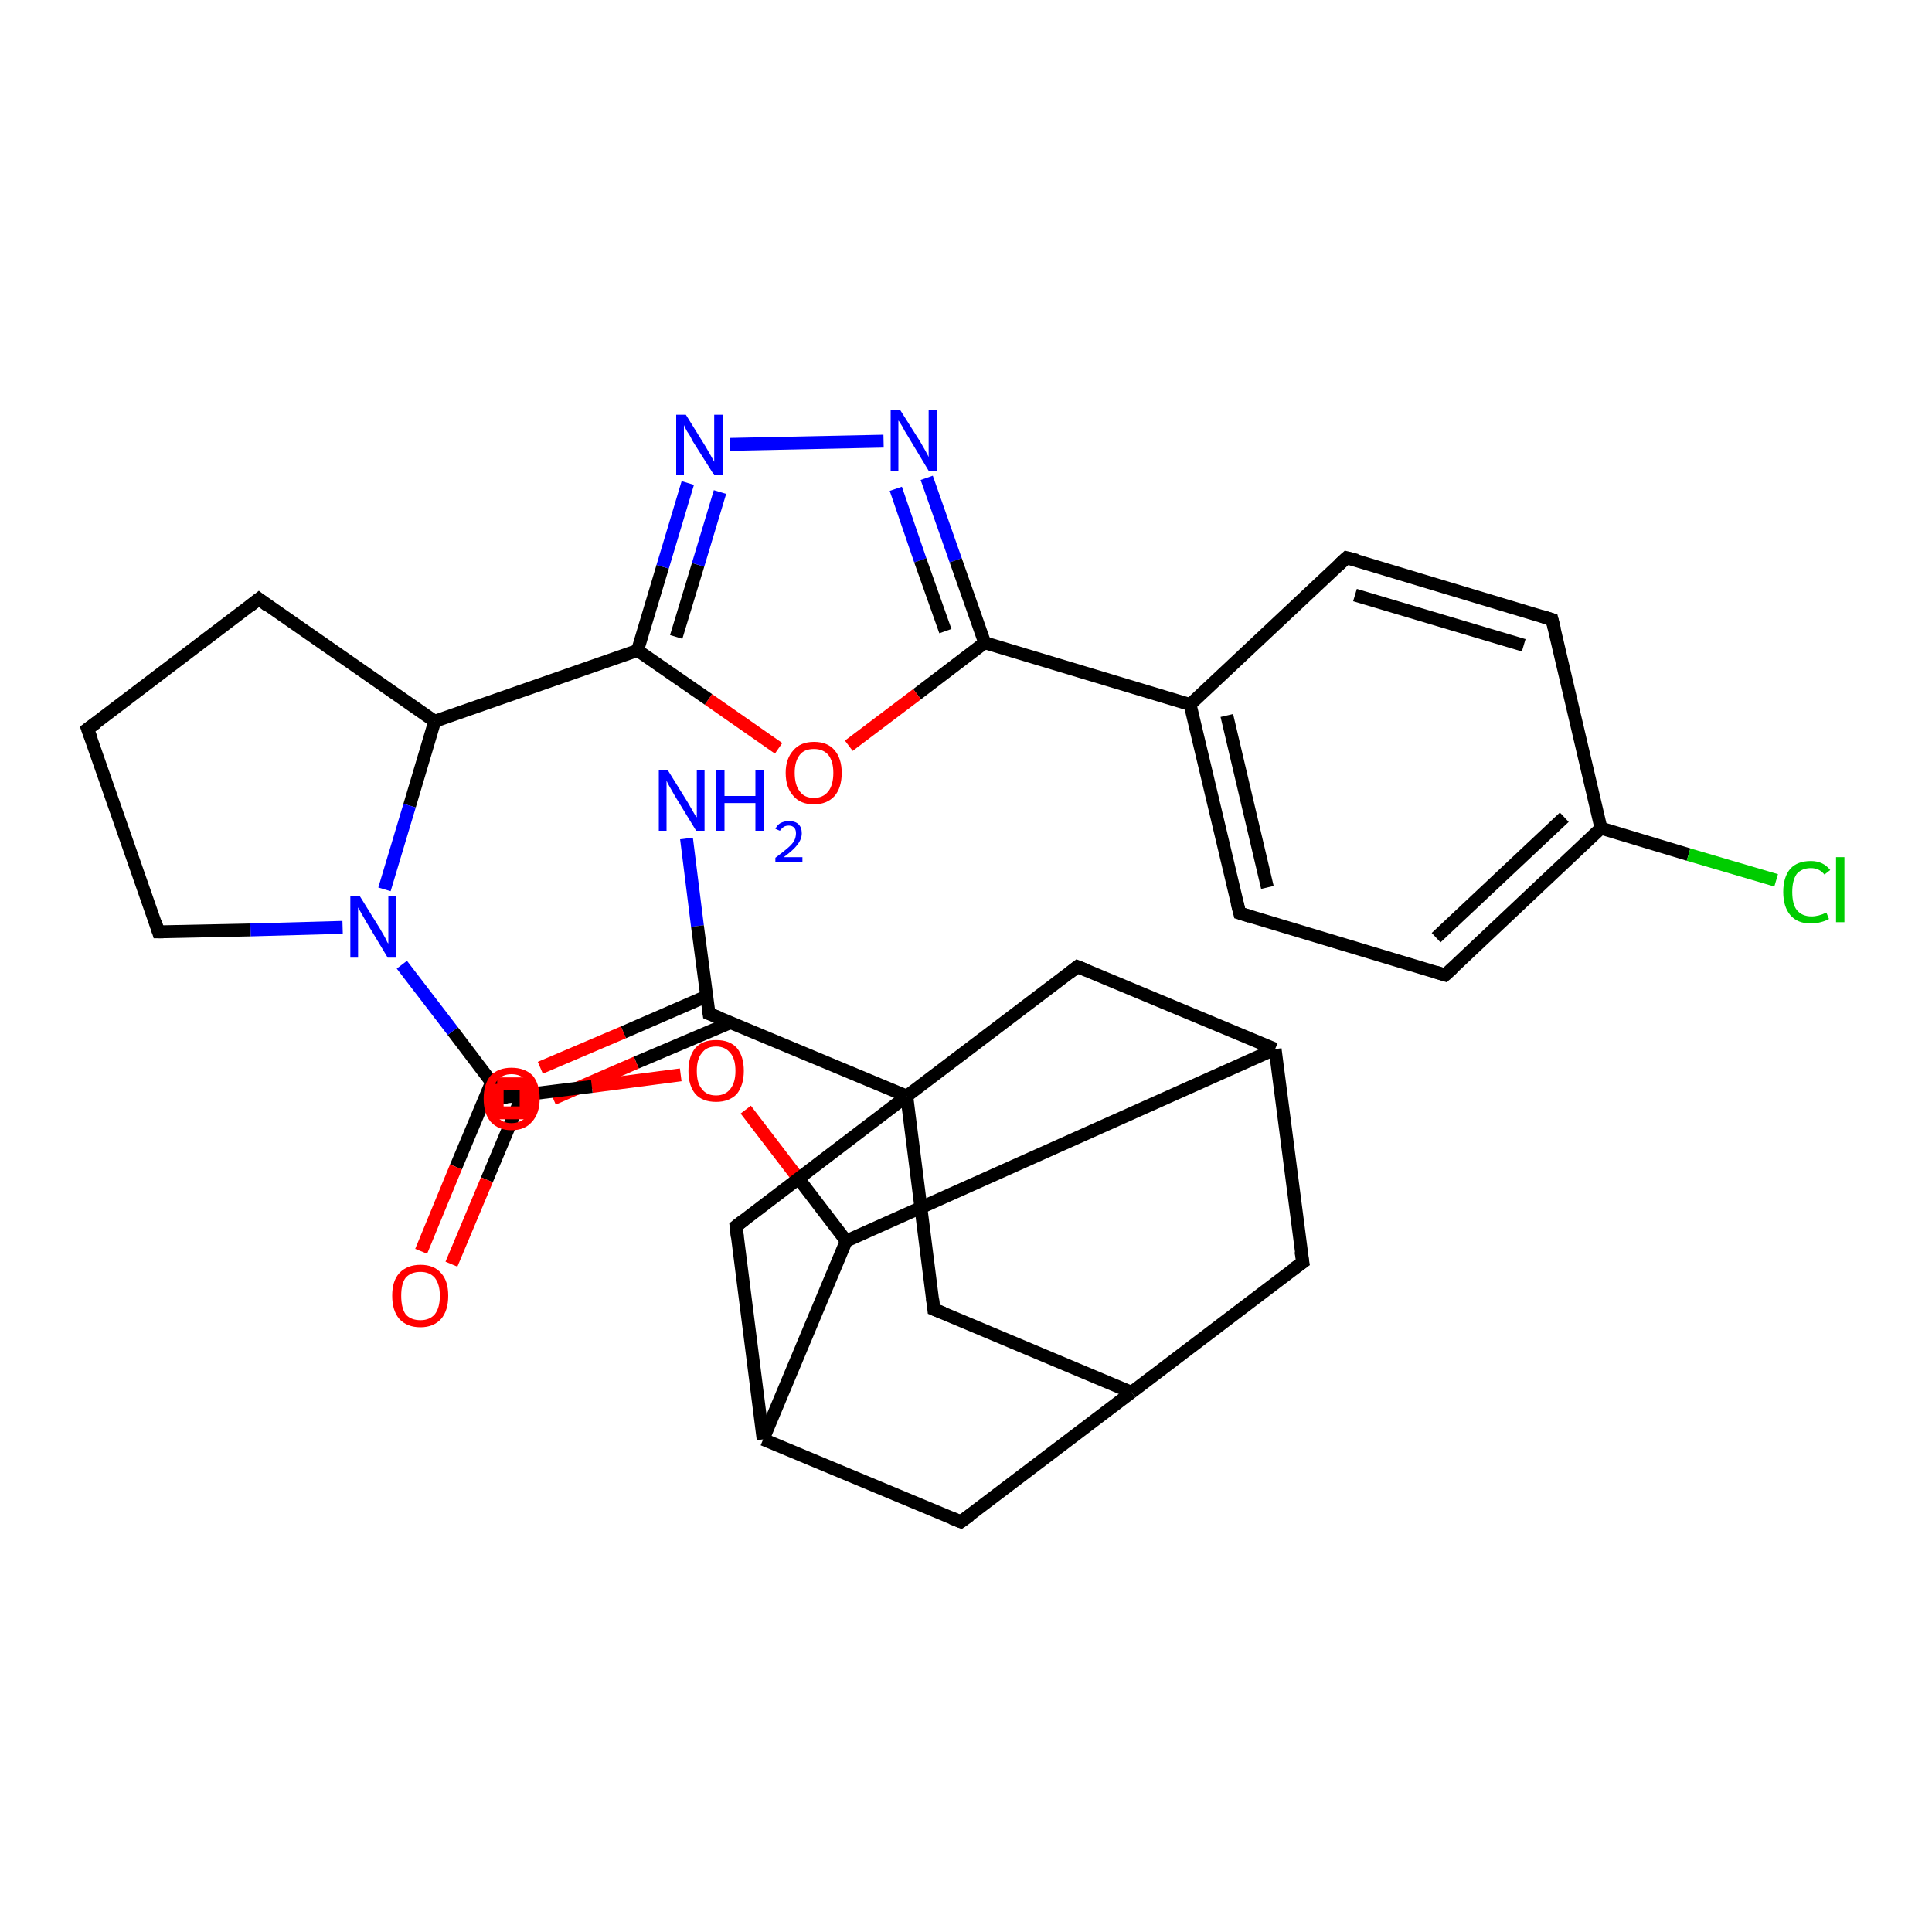 <?xml version='1.0' encoding='iso-8859-1'?>
<svg version='1.1' baseProfile='full'
              xmlns='http://www.w3.org/2000/svg'
                      xmlns:rdkit='http://www.rdkit.org/xml'
                      xmlns:xlink='http://www.w3.org/1999/xlink'
                  xml:space='preserve'
width='300px' height='300px' viewBox='0 0 300 300'>
<!-- END OF HEADER -->
<rect style='opacity:1.0;fill:#FFFFFF;stroke:none' width='300.0' height='300.0' x='0.0' y='0.0'> </rect>
<path class='bond-0 atom-0 atom-1' d='M 106.6,130.2 L 108.3,143.8' style='fill:none;fill-rule:evenodd;stroke:#0000FF;stroke-width:2.0px;stroke-linecap:butt;stroke-linejoin:miter;stroke-opacity:1' />
<path class='bond-0 atom-0 atom-1' d='M 108.3,143.8 L 110.1,157.4' style='fill:none;fill-rule:evenodd;stroke:#000000;stroke-width:2.0px;stroke-linecap:butt;stroke-linejoin:miter;stroke-opacity:1' />
<path class='bond-1 atom-1 atom-2' d='M 109.7,154.7 L 96.8,160.3' style='fill:none;fill-rule:evenodd;stroke:#000000;stroke-width:2.0px;stroke-linecap:butt;stroke-linejoin:miter;stroke-opacity:1' />
<path class='bond-1 atom-1 atom-2' d='M 96.8,160.3 L 83.9,165.8' style='fill:none;fill-rule:evenodd;stroke:#FF0000;stroke-width:2.0px;stroke-linecap:butt;stroke-linejoin:miter;stroke-opacity:1' />
<path class='bond-1 atom-1 atom-2' d='M 113.4,158.8 L 98.8,165.0' style='fill:none;fill-rule:evenodd;stroke:#000000;stroke-width:2.0px;stroke-linecap:butt;stroke-linejoin:miter;stroke-opacity:1' />
<path class='bond-1 atom-1 atom-2' d='M 98.8,165.0 L 85.9,170.6' style='fill:none;fill-rule:evenodd;stroke:#FF0000;stroke-width:2.0px;stroke-linecap:butt;stroke-linejoin:miter;stroke-opacity:1' />
<path class='bond-2 atom-1 atom-3' d='M 110.1,157.4 L 140.8,170.2' style='fill:none;fill-rule:evenodd;stroke:#000000;stroke-width:2.0px;stroke-linecap:butt;stroke-linejoin:miter;stroke-opacity:1' />
<path class='bond-3 atom-3 atom-4' d='M 140.8,170.2 L 145.0,203.3' style='fill:none;fill-rule:evenodd;stroke:#000000;stroke-width:2.0px;stroke-linecap:butt;stroke-linejoin:miter;stroke-opacity:1' />
<path class='bond-4 atom-4 atom-5' d='M 145.0,203.3 L 175.7,216.2' style='fill:none;fill-rule:evenodd;stroke:#000000;stroke-width:2.0px;stroke-linecap:butt;stroke-linejoin:miter;stroke-opacity:1' />
<path class='bond-5 atom-5 atom-6' d='M 175.7,216.2 L 202.3,196.0' style='fill:none;fill-rule:evenodd;stroke:#000000;stroke-width:2.0px;stroke-linecap:butt;stroke-linejoin:miter;stroke-opacity:1' />
<path class='bond-6 atom-6 atom-7' d='M 202.3,196.0 L 198.0,162.9' style='fill:none;fill-rule:evenodd;stroke:#000000;stroke-width:2.0px;stroke-linecap:butt;stroke-linejoin:miter;stroke-opacity:1' />
<path class='bond-7 atom-7 atom-8' d='M 198.0,162.9 L 167.3,150.1' style='fill:none;fill-rule:evenodd;stroke:#000000;stroke-width:2.0px;stroke-linecap:butt;stroke-linejoin:miter;stroke-opacity:1' />
<path class='bond-8 atom-7 atom-9' d='M 198.0,162.9 L 131.4,192.7' style='fill:none;fill-rule:evenodd;stroke:#000000;stroke-width:2.0px;stroke-linecap:butt;stroke-linejoin:miter;stroke-opacity:1' />
<path class='bond-9 atom-9 atom-10' d='M 131.4,192.7 L 123.6,182.5' style='fill:none;fill-rule:evenodd;stroke:#000000;stroke-width:2.0px;stroke-linecap:butt;stroke-linejoin:miter;stroke-opacity:1' />
<path class='bond-9 atom-9 atom-10' d='M 123.6,182.5 L 115.8,172.3' style='fill:none;fill-rule:evenodd;stroke:#FF0000;stroke-width:2.0px;stroke-linecap:butt;stroke-linejoin:miter;stroke-opacity:1' />
<path class='bond-10 atom-10 atom-11' d='M 105.7,166.9 L 91.9,168.7' style='fill:none;fill-rule:evenodd;stroke:#FF0000;stroke-width:2.0px;stroke-linecap:butt;stroke-linejoin:miter;stroke-opacity:1' />
<path class='bond-10 atom-10 atom-11' d='M 91.9,168.7 L 78.1,170.4' style='fill:none;fill-rule:evenodd;stroke:#000000;stroke-width:2.0px;stroke-linecap:butt;stroke-linejoin:miter;stroke-opacity:1' />
<path class='bond-11 atom-11 atom-12' d='M 76.3,168.1 L 70.8,181.2' style='fill:none;fill-rule:evenodd;stroke:#000000;stroke-width:2.0px;stroke-linecap:butt;stroke-linejoin:miter;stroke-opacity:1' />
<path class='bond-11 atom-11 atom-12' d='M 70.8,181.2 L 65.4,194.3' style='fill:none;fill-rule:evenodd;stroke:#FF0000;stroke-width:2.0px;stroke-linecap:butt;stroke-linejoin:miter;stroke-opacity:1' />
<path class='bond-11 atom-11 atom-12' d='M 81.1,170.1 L 75.6,183.2' style='fill:none;fill-rule:evenodd;stroke:#000000;stroke-width:2.0px;stroke-linecap:butt;stroke-linejoin:miter;stroke-opacity:1' />
<path class='bond-11 atom-11 atom-12' d='M 75.6,183.2 L 70.1,196.3' style='fill:none;fill-rule:evenodd;stroke:#FF0000;stroke-width:2.0px;stroke-linecap:butt;stroke-linejoin:miter;stroke-opacity:1' />
<path class='bond-12 atom-11 atom-13' d='M 78.1,170.4 L 70.3,160.1' style='fill:none;fill-rule:evenodd;stroke:#000000;stroke-width:2.0px;stroke-linecap:butt;stroke-linejoin:miter;stroke-opacity:1' />
<path class='bond-12 atom-11 atom-13' d='M 70.3,160.1 L 62.4,149.8' style='fill:none;fill-rule:evenodd;stroke:#0000FF;stroke-width:2.0px;stroke-linecap:butt;stroke-linejoin:miter;stroke-opacity:1' />
<path class='bond-13 atom-13 atom-14' d='M 53.2,144.0 L 38.9,144.4' style='fill:none;fill-rule:evenodd;stroke:#0000FF;stroke-width:2.0px;stroke-linecap:butt;stroke-linejoin:miter;stroke-opacity:1' />
<path class='bond-13 atom-13 atom-14' d='M 38.9,144.4 L 24.6,144.7' style='fill:none;fill-rule:evenodd;stroke:#000000;stroke-width:2.0px;stroke-linecap:butt;stroke-linejoin:miter;stroke-opacity:1' />
<path class='bond-14 atom-14 atom-15' d='M 24.6,144.7 L 13.6,113.2' style='fill:none;fill-rule:evenodd;stroke:#000000;stroke-width:2.0px;stroke-linecap:butt;stroke-linejoin:miter;stroke-opacity:1' />
<path class='bond-15 atom-15 atom-16' d='M 13.6,113.2 L 40.2,93.0' style='fill:none;fill-rule:evenodd;stroke:#000000;stroke-width:2.0px;stroke-linecap:butt;stroke-linejoin:miter;stroke-opacity:1' />
<path class='bond-16 atom-16 atom-17' d='M 40.2,93.0 L 67.5,112.0' style='fill:none;fill-rule:evenodd;stroke:#000000;stroke-width:2.0px;stroke-linecap:butt;stroke-linejoin:miter;stroke-opacity:1' />
<path class='bond-17 atom-17 atom-18' d='M 67.5,112.0 L 99.0,101.0' style='fill:none;fill-rule:evenodd;stroke:#000000;stroke-width:2.0px;stroke-linecap:butt;stroke-linejoin:miter;stroke-opacity:1' />
<path class='bond-18 atom-18 atom-19' d='M 99.0,101.0 L 102.9,88.0' style='fill:none;fill-rule:evenodd;stroke:#000000;stroke-width:2.0px;stroke-linecap:butt;stroke-linejoin:miter;stroke-opacity:1' />
<path class='bond-18 atom-18 atom-19' d='M 102.9,88.0 L 106.8,75.0' style='fill:none;fill-rule:evenodd;stroke:#0000FF;stroke-width:2.0px;stroke-linecap:butt;stroke-linejoin:miter;stroke-opacity:1' />
<path class='bond-18 atom-18 atom-19' d='M 105.0,98.9 L 108.4,87.7' style='fill:none;fill-rule:evenodd;stroke:#000000;stroke-width:2.0px;stroke-linecap:butt;stroke-linejoin:miter;stroke-opacity:1' />
<path class='bond-18 atom-18 atom-19' d='M 108.4,87.7 L 111.8,76.4' style='fill:none;fill-rule:evenodd;stroke:#0000FF;stroke-width:2.0px;stroke-linecap:butt;stroke-linejoin:miter;stroke-opacity:1' />
<path class='bond-19 atom-19 atom-20' d='M 113.3,69.0 L 137.2,68.5' style='fill:none;fill-rule:evenodd;stroke:#0000FF;stroke-width:2.0px;stroke-linecap:butt;stroke-linejoin:miter;stroke-opacity:1' />
<path class='bond-20 atom-20 atom-21' d='M 143.9,74.2 L 148.4,87.0' style='fill:none;fill-rule:evenodd;stroke:#0000FF;stroke-width:2.0px;stroke-linecap:butt;stroke-linejoin:miter;stroke-opacity:1' />
<path class='bond-20 atom-20 atom-21' d='M 148.4,87.0 L 152.9,99.8' style='fill:none;fill-rule:evenodd;stroke:#000000;stroke-width:2.0px;stroke-linecap:butt;stroke-linejoin:miter;stroke-opacity:1' />
<path class='bond-20 atom-20 atom-21' d='M 139.1,75.9 L 142.9,87.0' style='fill:none;fill-rule:evenodd;stroke:#0000FF;stroke-width:2.0px;stroke-linecap:butt;stroke-linejoin:miter;stroke-opacity:1' />
<path class='bond-20 atom-20 atom-21' d='M 142.9,87.0 L 146.8,98.0' style='fill:none;fill-rule:evenodd;stroke:#000000;stroke-width:2.0px;stroke-linecap:butt;stroke-linejoin:miter;stroke-opacity:1' />
<path class='bond-21 atom-21 atom-22' d='M 152.9,99.8 L 142.4,107.8' style='fill:none;fill-rule:evenodd;stroke:#000000;stroke-width:2.0px;stroke-linecap:butt;stroke-linejoin:miter;stroke-opacity:1' />
<path class='bond-21 atom-21 atom-22' d='M 142.4,107.8 L 131.8,115.8' style='fill:none;fill-rule:evenodd;stroke:#FF0000;stroke-width:2.0px;stroke-linecap:butt;stroke-linejoin:miter;stroke-opacity:1' />
<path class='bond-22 atom-21 atom-23' d='M 152.9,99.8 L 184.8,109.4' style='fill:none;fill-rule:evenodd;stroke:#000000;stroke-width:2.0px;stroke-linecap:butt;stroke-linejoin:miter;stroke-opacity:1' />
<path class='bond-23 atom-23 atom-24' d='M 184.8,109.4 L 192.5,141.8' style='fill:none;fill-rule:evenodd;stroke:#000000;stroke-width:2.0px;stroke-linecap:butt;stroke-linejoin:miter;stroke-opacity:1' />
<path class='bond-23 atom-23 atom-24' d='M 190.5,111.1 L 196.8,137.8' style='fill:none;fill-rule:evenodd;stroke:#000000;stroke-width:2.0px;stroke-linecap:butt;stroke-linejoin:miter;stroke-opacity:1' />
<path class='bond-24 atom-24 atom-25' d='M 192.5,141.8 L 224.4,151.4' style='fill:none;fill-rule:evenodd;stroke:#000000;stroke-width:2.0px;stroke-linecap:butt;stroke-linejoin:miter;stroke-opacity:1' />
<path class='bond-25 atom-25 atom-26' d='M 224.4,151.4 L 248.6,128.6' style='fill:none;fill-rule:evenodd;stroke:#000000;stroke-width:2.0px;stroke-linecap:butt;stroke-linejoin:miter;stroke-opacity:1' />
<path class='bond-25 atom-25 atom-26' d='M 223.0,145.6 L 242.9,126.9' style='fill:none;fill-rule:evenodd;stroke:#000000;stroke-width:2.0px;stroke-linecap:butt;stroke-linejoin:miter;stroke-opacity:1' />
<path class='bond-26 atom-26 atom-27' d='M 248.6,128.6 L 262.2,132.7' style='fill:none;fill-rule:evenodd;stroke:#000000;stroke-width:2.0px;stroke-linecap:butt;stroke-linejoin:miter;stroke-opacity:1' />
<path class='bond-26 atom-26 atom-27' d='M 262.2,132.7 L 275.8,136.7' style='fill:none;fill-rule:evenodd;stroke:#00CC00;stroke-width:2.0px;stroke-linecap:butt;stroke-linejoin:miter;stroke-opacity:1' />
<path class='bond-27 atom-26 atom-28' d='M 248.6,128.6 L 241.0,96.2' style='fill:none;fill-rule:evenodd;stroke:#000000;stroke-width:2.0px;stroke-linecap:butt;stroke-linejoin:miter;stroke-opacity:1' />
<path class='bond-28 atom-28 atom-29' d='M 241.0,96.2 L 209.1,86.6' style='fill:none;fill-rule:evenodd;stroke:#000000;stroke-width:2.0px;stroke-linecap:butt;stroke-linejoin:miter;stroke-opacity:1' />
<path class='bond-28 atom-28 atom-29' d='M 236.6,100.2 L 210.4,92.4' style='fill:none;fill-rule:evenodd;stroke:#000000;stroke-width:2.0px;stroke-linecap:butt;stroke-linejoin:miter;stroke-opacity:1' />
<path class='bond-29 atom-9 atom-30' d='M 131.4,192.7 L 118.5,223.5' style='fill:none;fill-rule:evenodd;stroke:#000000;stroke-width:2.0px;stroke-linecap:butt;stroke-linejoin:miter;stroke-opacity:1' />
<path class='bond-30 atom-30 atom-31' d='M 118.5,223.5 L 149.2,236.3' style='fill:none;fill-rule:evenodd;stroke:#000000;stroke-width:2.0px;stroke-linecap:butt;stroke-linejoin:miter;stroke-opacity:1' />
<path class='bond-31 atom-30 atom-32' d='M 118.5,223.5 L 114.3,190.4' style='fill:none;fill-rule:evenodd;stroke:#000000;stroke-width:2.0px;stroke-linecap:butt;stroke-linejoin:miter;stroke-opacity:1' />
<path class='bond-32 atom-8 atom-3' d='M 167.3,150.1 L 140.8,170.2' style='fill:none;fill-rule:evenodd;stroke:#000000;stroke-width:2.0px;stroke-linecap:butt;stroke-linejoin:miter;stroke-opacity:1' />
<path class='bond-33 atom-17 atom-13' d='M 67.5,112.0 L 63.6,125.1' style='fill:none;fill-rule:evenodd;stroke:#000000;stroke-width:2.0px;stroke-linecap:butt;stroke-linejoin:miter;stroke-opacity:1' />
<path class='bond-33 atom-17 atom-13' d='M 63.6,125.1 L 59.7,138.1' style='fill:none;fill-rule:evenodd;stroke:#0000FF;stroke-width:2.0px;stroke-linecap:butt;stroke-linejoin:miter;stroke-opacity:1' />
<path class='bond-34 atom-22 atom-18' d='M 120.9,116.2 L 110.0,108.6' style='fill:none;fill-rule:evenodd;stroke:#FF0000;stroke-width:2.0px;stroke-linecap:butt;stroke-linejoin:miter;stroke-opacity:1' />
<path class='bond-34 atom-22 atom-18' d='M 110.0,108.6 L 99.0,101.0' style='fill:none;fill-rule:evenodd;stroke:#000000;stroke-width:2.0px;stroke-linecap:butt;stroke-linejoin:miter;stroke-opacity:1' />
<path class='bond-35 atom-29 atom-23' d='M 209.1,86.6 L 184.8,109.4' style='fill:none;fill-rule:evenodd;stroke:#000000;stroke-width:2.0px;stroke-linecap:butt;stroke-linejoin:miter;stroke-opacity:1' />
<path class='bond-36 atom-32 atom-3' d='M 114.3,190.4 L 140.8,170.2' style='fill:none;fill-rule:evenodd;stroke:#000000;stroke-width:2.0px;stroke-linecap:butt;stroke-linejoin:miter;stroke-opacity:1' />
<path class='bond-37 atom-31 atom-5' d='M 149.2,236.3 L 175.7,216.2' style='fill:none;fill-rule:evenodd;stroke:#000000;stroke-width:2.0px;stroke-linecap:butt;stroke-linejoin:miter;stroke-opacity:1' />
<path d='M 110.0,156.7 L 110.1,157.4 L 111.6,158.0' style='fill:none;stroke:#000000;stroke-width:2.0px;stroke-linecap:butt;stroke-linejoin:miter;stroke-opacity:1;' />
<path d='M 144.8,201.6 L 145.0,203.3 L 146.5,203.9' style='fill:none;stroke:#000000;stroke-width:2.0px;stroke-linecap:butt;stroke-linejoin:miter;stroke-opacity:1;' />
<path d='M 200.9,197.0 L 202.3,196.0 L 202.0,194.3' style='fill:none;stroke:#000000;stroke-width:2.0px;stroke-linecap:butt;stroke-linejoin:miter;stroke-opacity:1;' />
<path d='M 168.8,150.7 L 167.3,150.1 L 166.0,151.1' style='fill:none;stroke:#000000;stroke-width:2.0px;stroke-linecap:butt;stroke-linejoin:miter;stroke-opacity:1;' />
<path d='M 78.8,170.4 L 78.1,170.4 L 77.7,169.9' style='fill:none;stroke:#000000;stroke-width:2.0px;stroke-linecap:butt;stroke-linejoin:miter;stroke-opacity:1;' />
<path d='M 25.4,144.7 L 24.6,144.7 L 24.1,143.1' style='fill:none;stroke:#000000;stroke-width:2.0px;stroke-linecap:butt;stroke-linejoin:miter;stroke-opacity:1;' />
<path d='M 14.2,114.8 L 13.6,113.2 L 15.0,112.2' style='fill:none;stroke:#000000;stroke-width:2.0px;stroke-linecap:butt;stroke-linejoin:miter;stroke-opacity:1;' />
<path d='M 38.8,94.1 L 40.2,93.0 L 41.5,94.0' style='fill:none;stroke:#000000;stroke-width:2.0px;stroke-linecap:butt;stroke-linejoin:miter;stroke-opacity:1;' />
<path d='M 192.1,140.2 L 192.5,141.8 L 194.1,142.3' style='fill:none;stroke:#000000;stroke-width:2.0px;stroke-linecap:butt;stroke-linejoin:miter;stroke-opacity:1;' />
<path d='M 222.8,150.9 L 224.4,151.4 L 225.6,150.3' style='fill:none;stroke:#000000;stroke-width:2.0px;stroke-linecap:butt;stroke-linejoin:miter;stroke-opacity:1;' />
<path d='M 241.4,97.8 L 241.0,96.2 L 239.4,95.7' style='fill:none;stroke:#000000;stroke-width:2.0px;stroke-linecap:butt;stroke-linejoin:miter;stroke-opacity:1;' />
<path d='M 210.7,87.0 L 209.1,86.6 L 207.9,87.7' style='fill:none;stroke:#000000;stroke-width:2.0px;stroke-linecap:butt;stroke-linejoin:miter;stroke-opacity:1;' />
<path d='M 147.7,235.7 L 149.2,236.3 L 150.6,235.3' style='fill:none;stroke:#000000;stroke-width:2.0px;stroke-linecap:butt;stroke-linejoin:miter;stroke-opacity:1;' />
<path d='M 114.5,192.1 L 114.3,190.4 L 115.6,189.4' style='fill:none;stroke:#000000;stroke-width:2.0px;stroke-linecap:butt;stroke-linejoin:miter;stroke-opacity:1;' />
<path class='atom-0' d='M 103.7 119.6
L 106.8 124.6
Q 107.1 125.1, 107.6 126.0
Q 108.1 126.9, 108.2 126.9
L 108.2 119.6
L 109.4 119.6
L 109.4 129.0
L 108.1 129.0
L 104.8 123.6
Q 104.4 122.9, 104.0 122.2
Q 103.6 121.5, 103.5 121.2
L 103.5 129.0
L 102.3 129.0
L 102.3 119.6
L 103.7 119.6
' fill='#0000FF'/>
<path class='atom-0' d='M 111.2 119.6
L 112.5 119.6
L 112.5 123.6
L 117.3 123.6
L 117.3 119.6
L 118.6 119.6
L 118.6 129.0
L 117.3 129.0
L 117.3 124.7
L 112.5 124.7
L 112.5 129.0
L 111.2 129.0
L 111.2 119.6
' fill='#0000FF'/>
<path class='atom-0' d='M 120.4 128.7
Q 120.7 128.1, 121.2 127.8
Q 121.8 127.5, 122.5 127.5
Q 123.5 127.5, 124.0 128.0
Q 124.5 128.5, 124.5 129.4
Q 124.5 130.3, 123.8 131.2
Q 123.2 132.0, 121.7 133.1
L 124.6 133.1
L 124.6 133.8
L 120.4 133.8
L 120.4 133.2
Q 121.6 132.3, 122.3 131.7
Q 123.0 131.1, 123.3 130.6
Q 123.6 130.0, 123.6 129.4
Q 123.6 128.8, 123.3 128.5
Q 123.0 128.2, 122.5 128.2
Q 122.0 128.2, 121.7 128.4
Q 121.4 128.6, 121.1 129.0
L 120.4 128.7
' fill='#0000FF'/>
<path class='atom-2' d='M 75.1 170.6
Q 75.1 168.3, 76.2 167.0
Q 77.4 165.8, 79.4 165.8
Q 81.5 165.8, 82.7 167.0
Q 83.8 168.3, 83.8 170.6
Q 83.8 172.9, 82.6 174.2
Q 81.5 175.5, 79.4 175.5
Q 77.4 175.5, 76.2 174.2
Q 75.1 172.9, 75.1 170.6
M 79.4 174.4
Q 80.9 174.4, 81.7 173.4
Q 82.4 172.5, 82.4 170.6
Q 82.4 168.7, 81.7 167.8
Q 80.9 166.8, 79.4 166.8
Q 78.0 166.8, 77.2 167.8
Q 76.4 168.7, 76.4 170.6
Q 76.4 172.5, 77.2 173.4
Q 78.0 174.4, 79.4 174.4
' fill='#FF0000'/>
<path class='atom-10' d='M 106.9 166.3
Q 106.9 164.0, 108.0 162.7
Q 109.1 161.5, 111.2 161.5
Q 113.3 161.5, 114.4 162.7
Q 115.5 164.0, 115.5 166.3
Q 115.5 168.5, 114.4 169.9
Q 113.2 171.1, 111.2 171.1
Q 109.1 171.1, 108.0 169.9
Q 106.9 168.6, 106.9 166.3
M 111.2 170.1
Q 112.6 170.1, 113.4 169.1
Q 114.2 168.1, 114.2 166.3
Q 114.2 164.4, 113.4 163.5
Q 112.6 162.5, 111.2 162.5
Q 109.7 162.5, 109.0 163.5
Q 108.2 164.4, 108.2 166.3
Q 108.2 168.2, 109.0 169.1
Q 109.7 170.1, 111.2 170.1
' fill='#FF0000'/>
<path class='atom-12' d='M 60.9 201.2
Q 60.9 198.9, 62.0 197.7
Q 63.2 196.4, 65.3 196.4
Q 67.4 196.4, 68.5 197.7
Q 69.6 198.9, 69.6 201.2
Q 69.6 203.5, 68.5 204.8
Q 67.3 206.1, 65.3 206.1
Q 63.2 206.1, 62.0 204.8
Q 60.9 203.5, 60.9 201.2
M 65.3 205.0
Q 66.7 205.0, 67.5 204.1
Q 68.3 203.1, 68.3 201.2
Q 68.3 199.4, 67.5 198.4
Q 66.7 197.5, 65.3 197.5
Q 63.8 197.5, 63.0 198.4
Q 62.3 199.3, 62.3 201.2
Q 62.3 203.1, 63.0 204.1
Q 63.8 205.0, 65.3 205.0
' fill='#FF0000'/>
<path class='atom-13' d='M 55.9 139.2
L 59.0 144.2
Q 59.3 144.7, 59.8 145.6
Q 60.2 146.5, 60.3 146.5
L 60.3 139.2
L 61.5 139.2
L 61.5 148.7
L 60.2 148.7
L 56.9 143.2
Q 56.5 142.5, 56.1 141.8
Q 55.7 141.1, 55.6 140.9
L 55.6 148.7
L 54.4 148.7
L 54.4 139.2
L 55.9 139.2
' fill='#0000FF'/>
<path class='atom-19' d='M 106.5 64.4
L 109.6 69.4
Q 109.9 69.9, 110.4 70.8
Q 110.9 71.7, 110.9 71.7
L 110.9 64.4
L 112.2 64.4
L 112.2 73.8
L 110.9 73.8
L 107.5 68.4
Q 107.2 67.7, 106.7 67.0
Q 106.3 66.3, 106.2 66.0
L 106.2 73.8
L 105.0 73.8
L 105.0 64.4
L 106.5 64.4
' fill='#0000FF'/>
<path class='atom-20' d='M 139.8 63.7
L 142.9 68.6
Q 143.2 69.1, 143.7 70.0
Q 144.2 70.9, 144.2 71.0
L 144.2 63.7
L 145.5 63.7
L 145.5 73.1
L 144.2 73.1
L 140.9 67.6
Q 140.5 67.0, 140.1 66.2
Q 139.7 65.5, 139.5 65.3
L 139.5 73.1
L 138.3 73.1
L 138.3 63.7
L 139.8 63.7
' fill='#0000FF'/>
<path class='atom-22' d='M 122.0 120.0
Q 122.0 117.8, 123.2 116.5
Q 124.3 115.2, 126.4 115.2
Q 128.5 115.2, 129.6 116.5
Q 130.7 117.8, 130.7 120.0
Q 130.7 122.3, 129.6 123.6
Q 128.4 124.9, 126.4 124.9
Q 124.3 124.9, 123.2 123.6
Q 122.0 122.3, 122.0 120.0
M 126.4 123.9
Q 127.8 123.9, 128.6 122.9
Q 129.4 121.9, 129.4 120.0
Q 129.4 118.2, 128.6 117.2
Q 127.8 116.3, 126.4 116.3
Q 124.9 116.3, 124.2 117.2
Q 123.4 118.2, 123.4 120.0
Q 123.4 121.9, 124.2 122.9
Q 124.9 123.9, 126.4 123.9
' fill='#FF0000'/>
<path class='atom-27' d='M 276.9 138.5
Q 276.9 136.2, 278.0 134.9
Q 279.1 133.7, 281.2 133.7
Q 283.1 133.7, 284.2 135.1
L 283.3 135.8
Q 282.5 134.8, 281.2 134.8
Q 279.8 134.8, 279.0 135.7
Q 278.3 136.7, 278.3 138.5
Q 278.3 140.4, 279.0 141.3
Q 279.8 142.3, 281.3 142.3
Q 282.4 142.3, 283.6 141.7
L 284.0 142.7
Q 283.5 143.0, 282.7 143.2
Q 282.0 143.4, 281.2 143.4
Q 279.1 143.4, 278.0 142.1
Q 276.9 140.8, 276.9 138.5
' fill='#00CC00'/>
<path class='atom-27' d='M 285.1 133.1
L 286.4 133.1
L 286.4 143.2
L 285.1 143.2
L 285.1 133.1
' fill='#00CC00'/>
<path class='atom-2' d='M 77.2,168.3 L 77.2,172.8 L 81.7,172.8 L 81.7,168.3 L 77.2,168.3' style='fill:none;stroke:#FF0000;stroke-width:2.0px;stroke-linecap:butt;stroke-linejoin:miter;stroke-opacity:1;' />
</svg>
